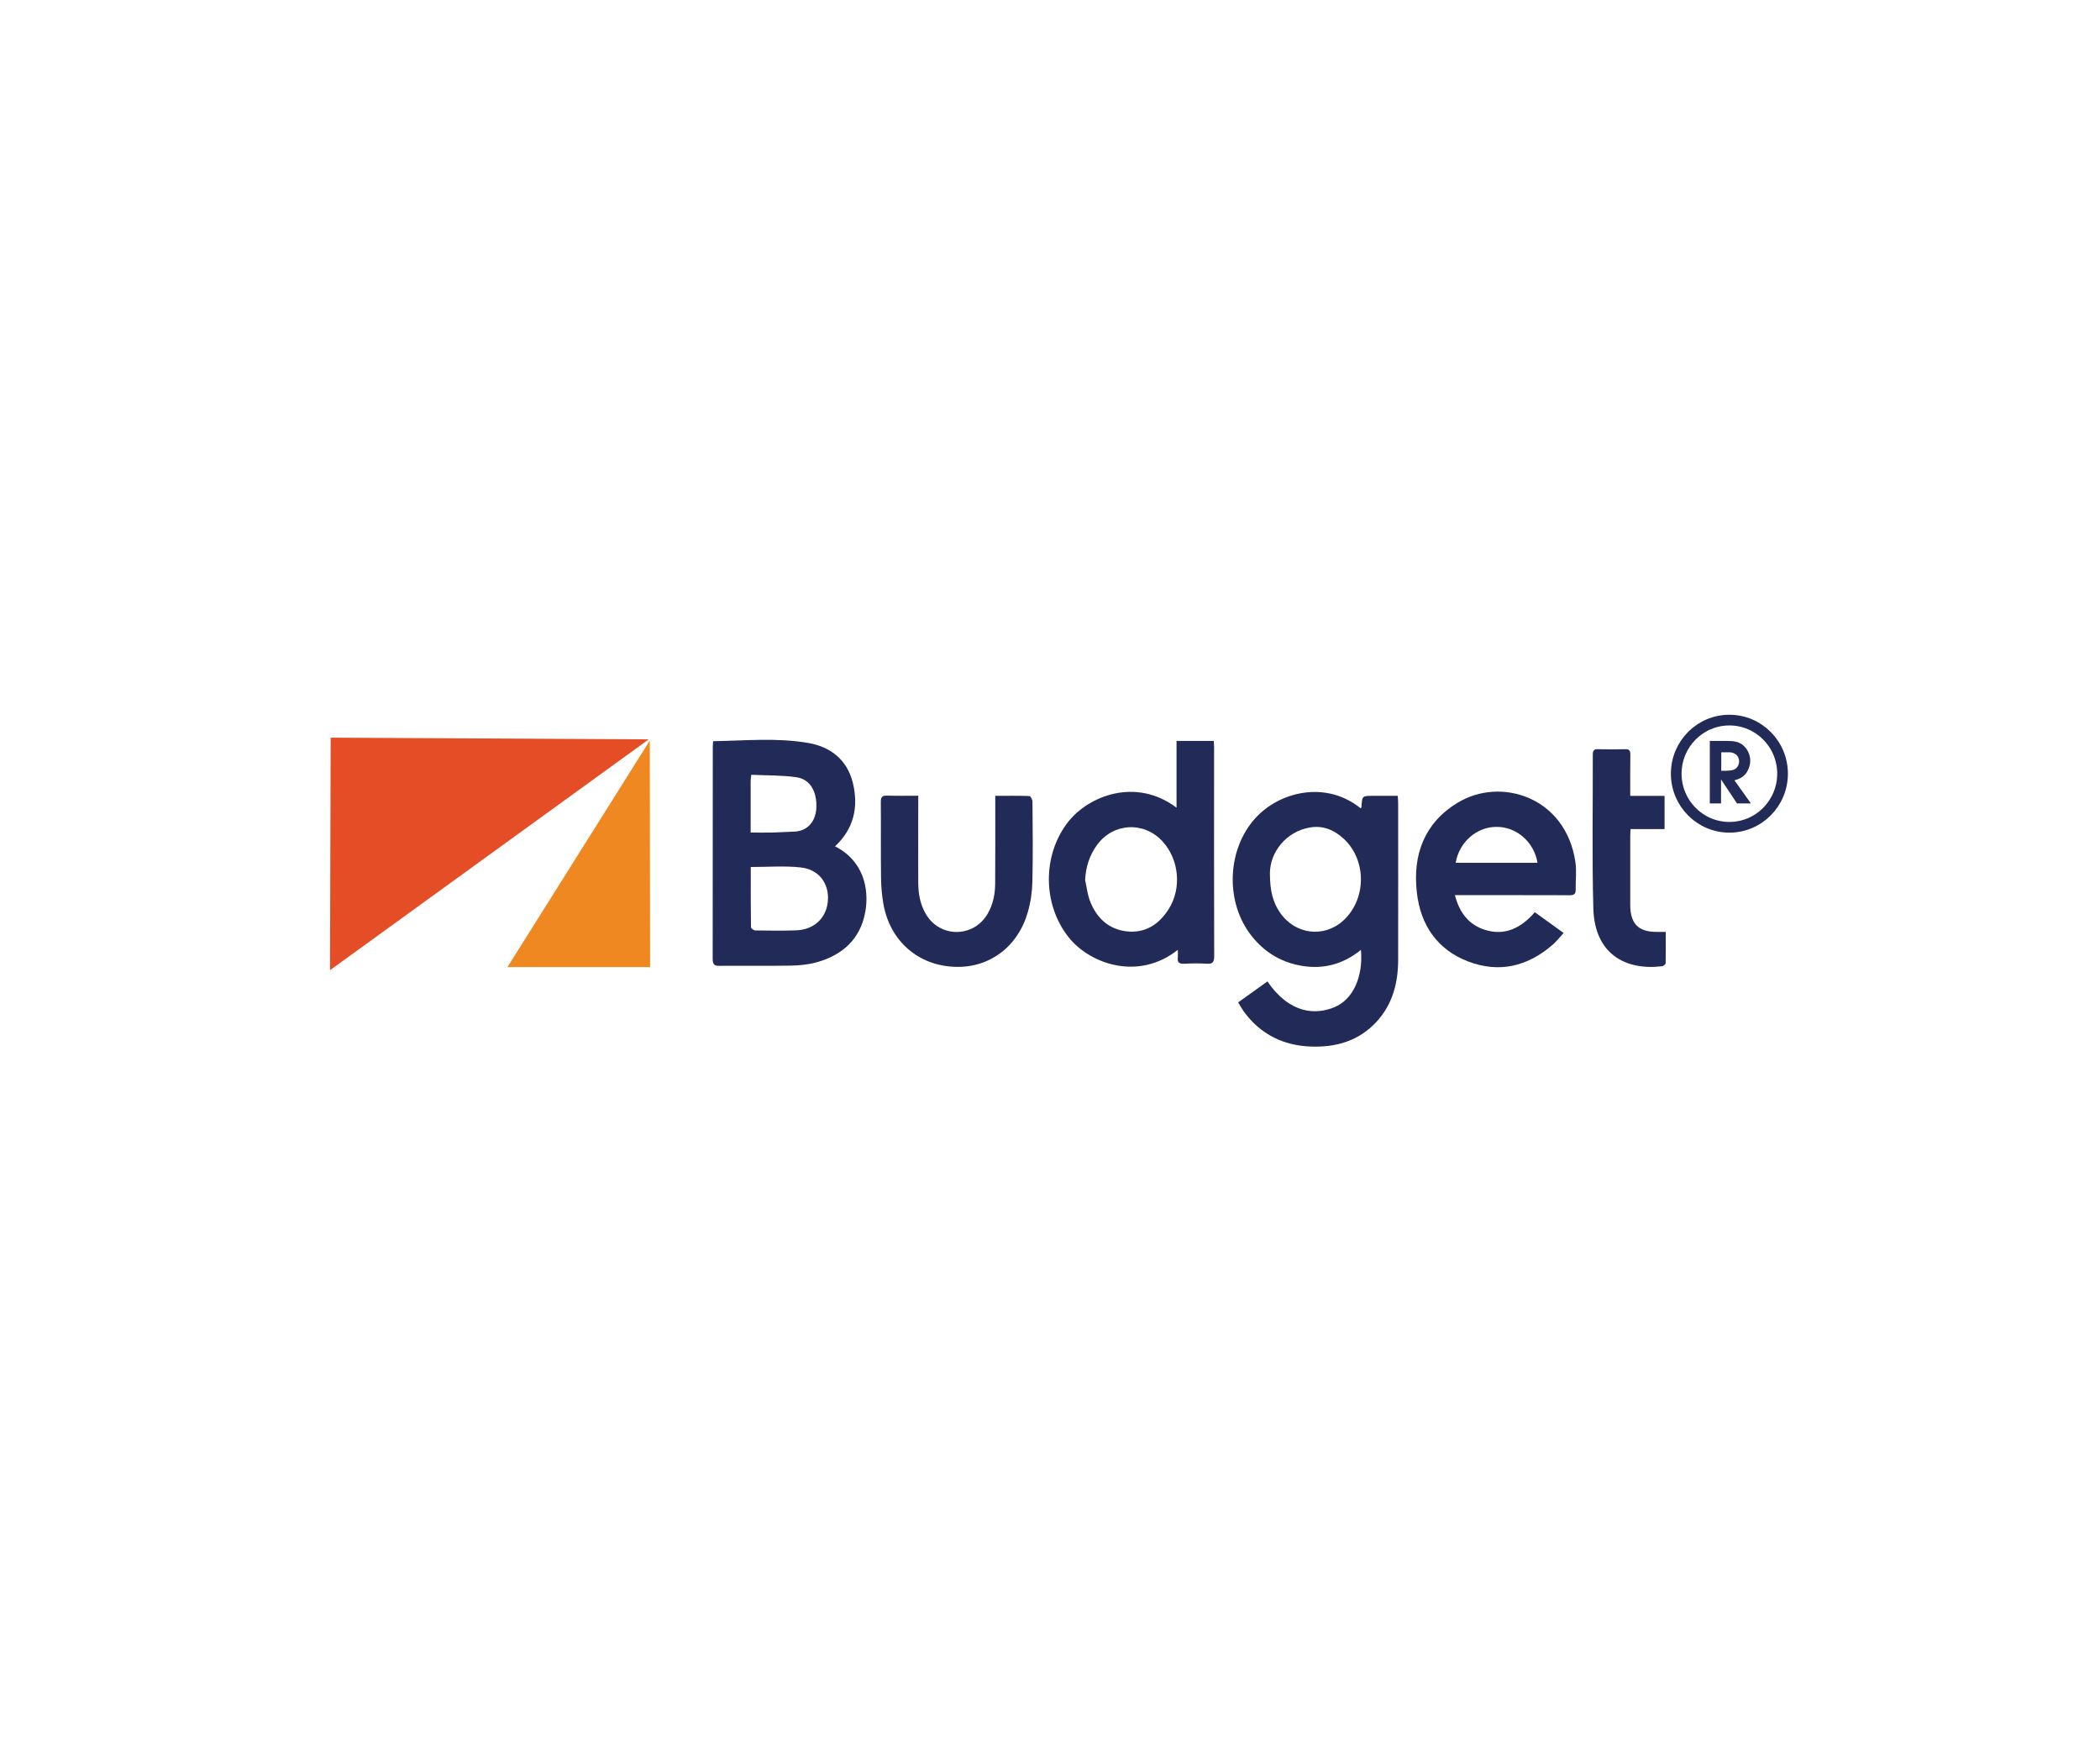 <svg xmlns="http://www.w3.org/2000/svg" width="140" height="117" viewBox="0 0 140 117" fill="none"><path d="M22 64.671L43.248 49.284L22.043 49.17L22 64.671Z" fill="#E44D25"></path><path d="M43.319 49.363L43.341 64.465H33.829L43.319 49.363Z" fill="#F08821"></path><path d="M82.543 66.817C83.228 66.332 83.862 65.868 84.497 65.419C85.987 67.601 87.72 67.651 88.96 67.138C90.194 66.631 90.886 65.127 90.729 63.316C89.431 64.371 87.969 64.678 86.394 64.3C85.11 63.993 84.076 63.273 83.285 62.182C81.673 59.936 81.852 56.599 83.656 54.574C85.246 52.784 88.362 51.986 90.715 53.882C90.736 53.854 90.764 53.818 90.764 53.79C90.814 53.048 90.807 53.048 91.52 53.048H93.182C93.196 53.241 93.21 53.398 93.21 53.554C93.21 57.034 93.217 60.521 93.21 64C93.203 65.54 92.832 66.952 91.77 68.107C90.593 69.384 89.089 69.811 87.449 69.762C85.588 69.712 84.041 68.963 82.907 67.409C82.786 67.23 82.686 67.045 82.543 66.817ZM84.661 58.211C84.661 59.416 84.875 60.164 85.331 60.827C86.344 62.303 88.276 62.539 89.567 61.348C91.093 59.936 91.121 57.369 89.609 55.936C88.968 55.33 88.205 55.002 87.32 55.159C85.716 55.437 84.661 56.834 84.661 58.211Z" fill="#222B58"></path><path d="M55.669 56.416C57.552 57.364 57.951 59.225 57.694 60.736C57.373 62.612 56.14 63.681 54.414 64.152C53.858 64.302 53.266 64.359 52.689 64.366C51.113 64.394 49.537 64.366 47.961 64.38C47.612 64.387 47.512 64.273 47.512 63.916C47.519 59.211 47.519 54.505 47.519 49.799C47.519 49.67 47.534 49.535 47.541 49.406C49.673 49.371 51.783 49.164 53.865 49.52C55.341 49.77 56.475 50.618 56.86 52.194C57.245 53.799 56.924 55.239 55.669 56.416ZM50.051 57.792C50.051 59.125 50.044 60.473 50.065 61.813C50.065 61.884 50.257 62.02 50.357 62.02C51.27 62.034 52.19 62.048 53.102 62.013C54.307 61.963 55.149 61.15 55.199 59.945C55.241 58.932 54.65 57.956 53.366 57.82C52.297 57.706 51.206 57.792 50.051 57.792ZM50.044 55.496C50.564 55.496 51.006 55.503 51.455 55.496C51.954 55.481 52.461 55.453 52.96 55.431C53.794 55.403 54.371 54.804 54.422 53.87C54.478 52.765 54.008 51.938 53.095 51.809C52.111 51.667 51.099 51.695 50.086 51.645C50.065 51.838 50.044 51.945 50.044 52.052C50.044 53.171 50.044 54.298 50.044 55.496Z" fill="#222B58"></path><path d="M78.522 63.314C75.862 65.418 72.646 64.227 71.263 62.501C69.502 60.312 69.48 57.018 71.192 54.808C72.575 53.032 75.734 51.806 78.436 53.838V49.389H80.917C80.924 49.531 80.939 49.674 80.939 49.816C80.939 54.458 80.931 59.093 80.946 63.735C80.946 64.127 80.846 64.263 80.461 64.241C79.962 64.205 79.456 64.213 78.949 64.241C78.628 64.255 78.472 64.163 78.522 63.813C78.536 63.671 78.522 63.521 78.522 63.314ZM72.34 58.658C72.447 59.129 72.496 59.621 72.668 60.063C73.103 61.189 73.901 61.938 75.099 62.081C76.34 62.223 77.274 61.624 77.93 60.569C78.792 59.186 78.6 57.282 77.502 56.084C76.261 54.736 74.222 54.843 73.138 56.319C72.632 57.011 72.389 57.781 72.34 58.658Z" fill="#222B58"></path><path d="M96.996 59.673C97.296 60.849 97.938 61.662 99.028 61.99C100.348 62.389 101.403 61.855 102.323 60.806C102.943 61.248 103.563 61.698 104.241 62.19C103.991 62.468 103.784 62.724 103.542 62.946C101.852 64.429 99.941 64.885 97.852 64.079C95.82 63.295 94.7 61.662 94.458 59.495C94.166 56.97 94.964 54.853 97.167 53.512C100.062 51.751 104.383 53.134 105.025 57.448C105.118 58.054 105.032 58.689 105.046 59.309C105.054 59.637 104.875 59.68 104.611 59.673C103.178 59.666 101.752 59.666 100.319 59.666H96.996V59.673ZM97.046 57.512H102.501C102.266 56.122 101.11 55.117 99.777 55.117C98.451 55.109 97.274 56.136 97.046 57.512Z" fill="#222B58"></path><path d="M66.351 53.048C67.149 53.048 67.884 53.034 68.625 53.062C68.704 53.062 68.832 53.304 68.832 53.433C68.846 55.215 68.868 56.998 68.825 58.781C68.811 59.451 68.711 60.135 68.525 60.784C67.884 63.073 66.001 64.513 63.705 64.449C61.203 64.378 59.327 62.717 58.892 60.249C58.792 59.679 58.743 59.087 58.736 58.51C58.714 56.82 58.736 55.137 58.721 53.447C58.721 53.126 58.814 53.026 59.128 53.034C59.805 53.055 60.475 53.041 61.217 53.041V53.54C61.217 55.322 61.21 57.105 61.217 58.888C61.224 59.601 61.352 60.292 61.716 60.913C62.643 62.524 64.896 62.524 65.837 60.92C66.194 60.306 66.336 59.636 66.344 58.937C66.358 57.141 66.351 55.344 66.351 53.547V53.048Z" fill="#222B58"></path><path d="M108.683 53.049H110.971V55.266H108.704C108.697 55.444 108.683 55.587 108.683 55.73C108.683 57.255 108.683 58.774 108.683 60.3C108.683 61.584 109.224 62.126 110.479 62.118C110.65 62.118 110.822 62.118 111.05 62.118C111.05 62.831 111.057 63.516 111.043 64.207C111.043 64.279 110.893 64.4 110.807 64.407C108.319 64.707 106.308 63.552 106.223 60.564C106.13 57.141 106.194 53.712 106.187 50.289C106.187 50.025 106.265 49.933 106.529 49.94C107.135 49.954 107.748 49.954 108.355 49.94C108.618 49.933 108.69 50.04 108.69 50.296C108.675 51.188 108.683 52.086 108.683 53.049Z" fill="#222B58"></path><path d="M115.293 55.145C117.25 55.145 118.837 53.545 118.837 51.572C118.837 49.599 117.25 48 115.293 48C113.336 48 111.749 49.599 111.749 51.572C111.749 53.545 113.336 55.145 115.293 55.145Z" stroke="#222B58" stroke-width="0.713" stroke-miterlimit="10"></path><path d="M113.995 49.389H115.164C115.549 49.396 115.906 49.417 116.212 49.681C116.505 49.931 116.683 50.316 116.683 50.708C116.683 51.014 116.548 51.392 116.348 51.613C116.148 51.834 115.906 51.948 115.628 52.013L116.726 53.553H115.799L114.736 51.956V53.553H113.988V49.389H113.995ZM115.157 51.371C115.357 51.371 115.606 51.342 115.756 51.2C115.877 51.079 115.941 50.922 115.941 50.751C115.941 50.572 115.863 50.387 115.72 50.287C115.542 50.152 115.371 50.137 115.164 50.145H114.751V51.378H115.157V51.371Z" fill="#222B58"></path></svg>